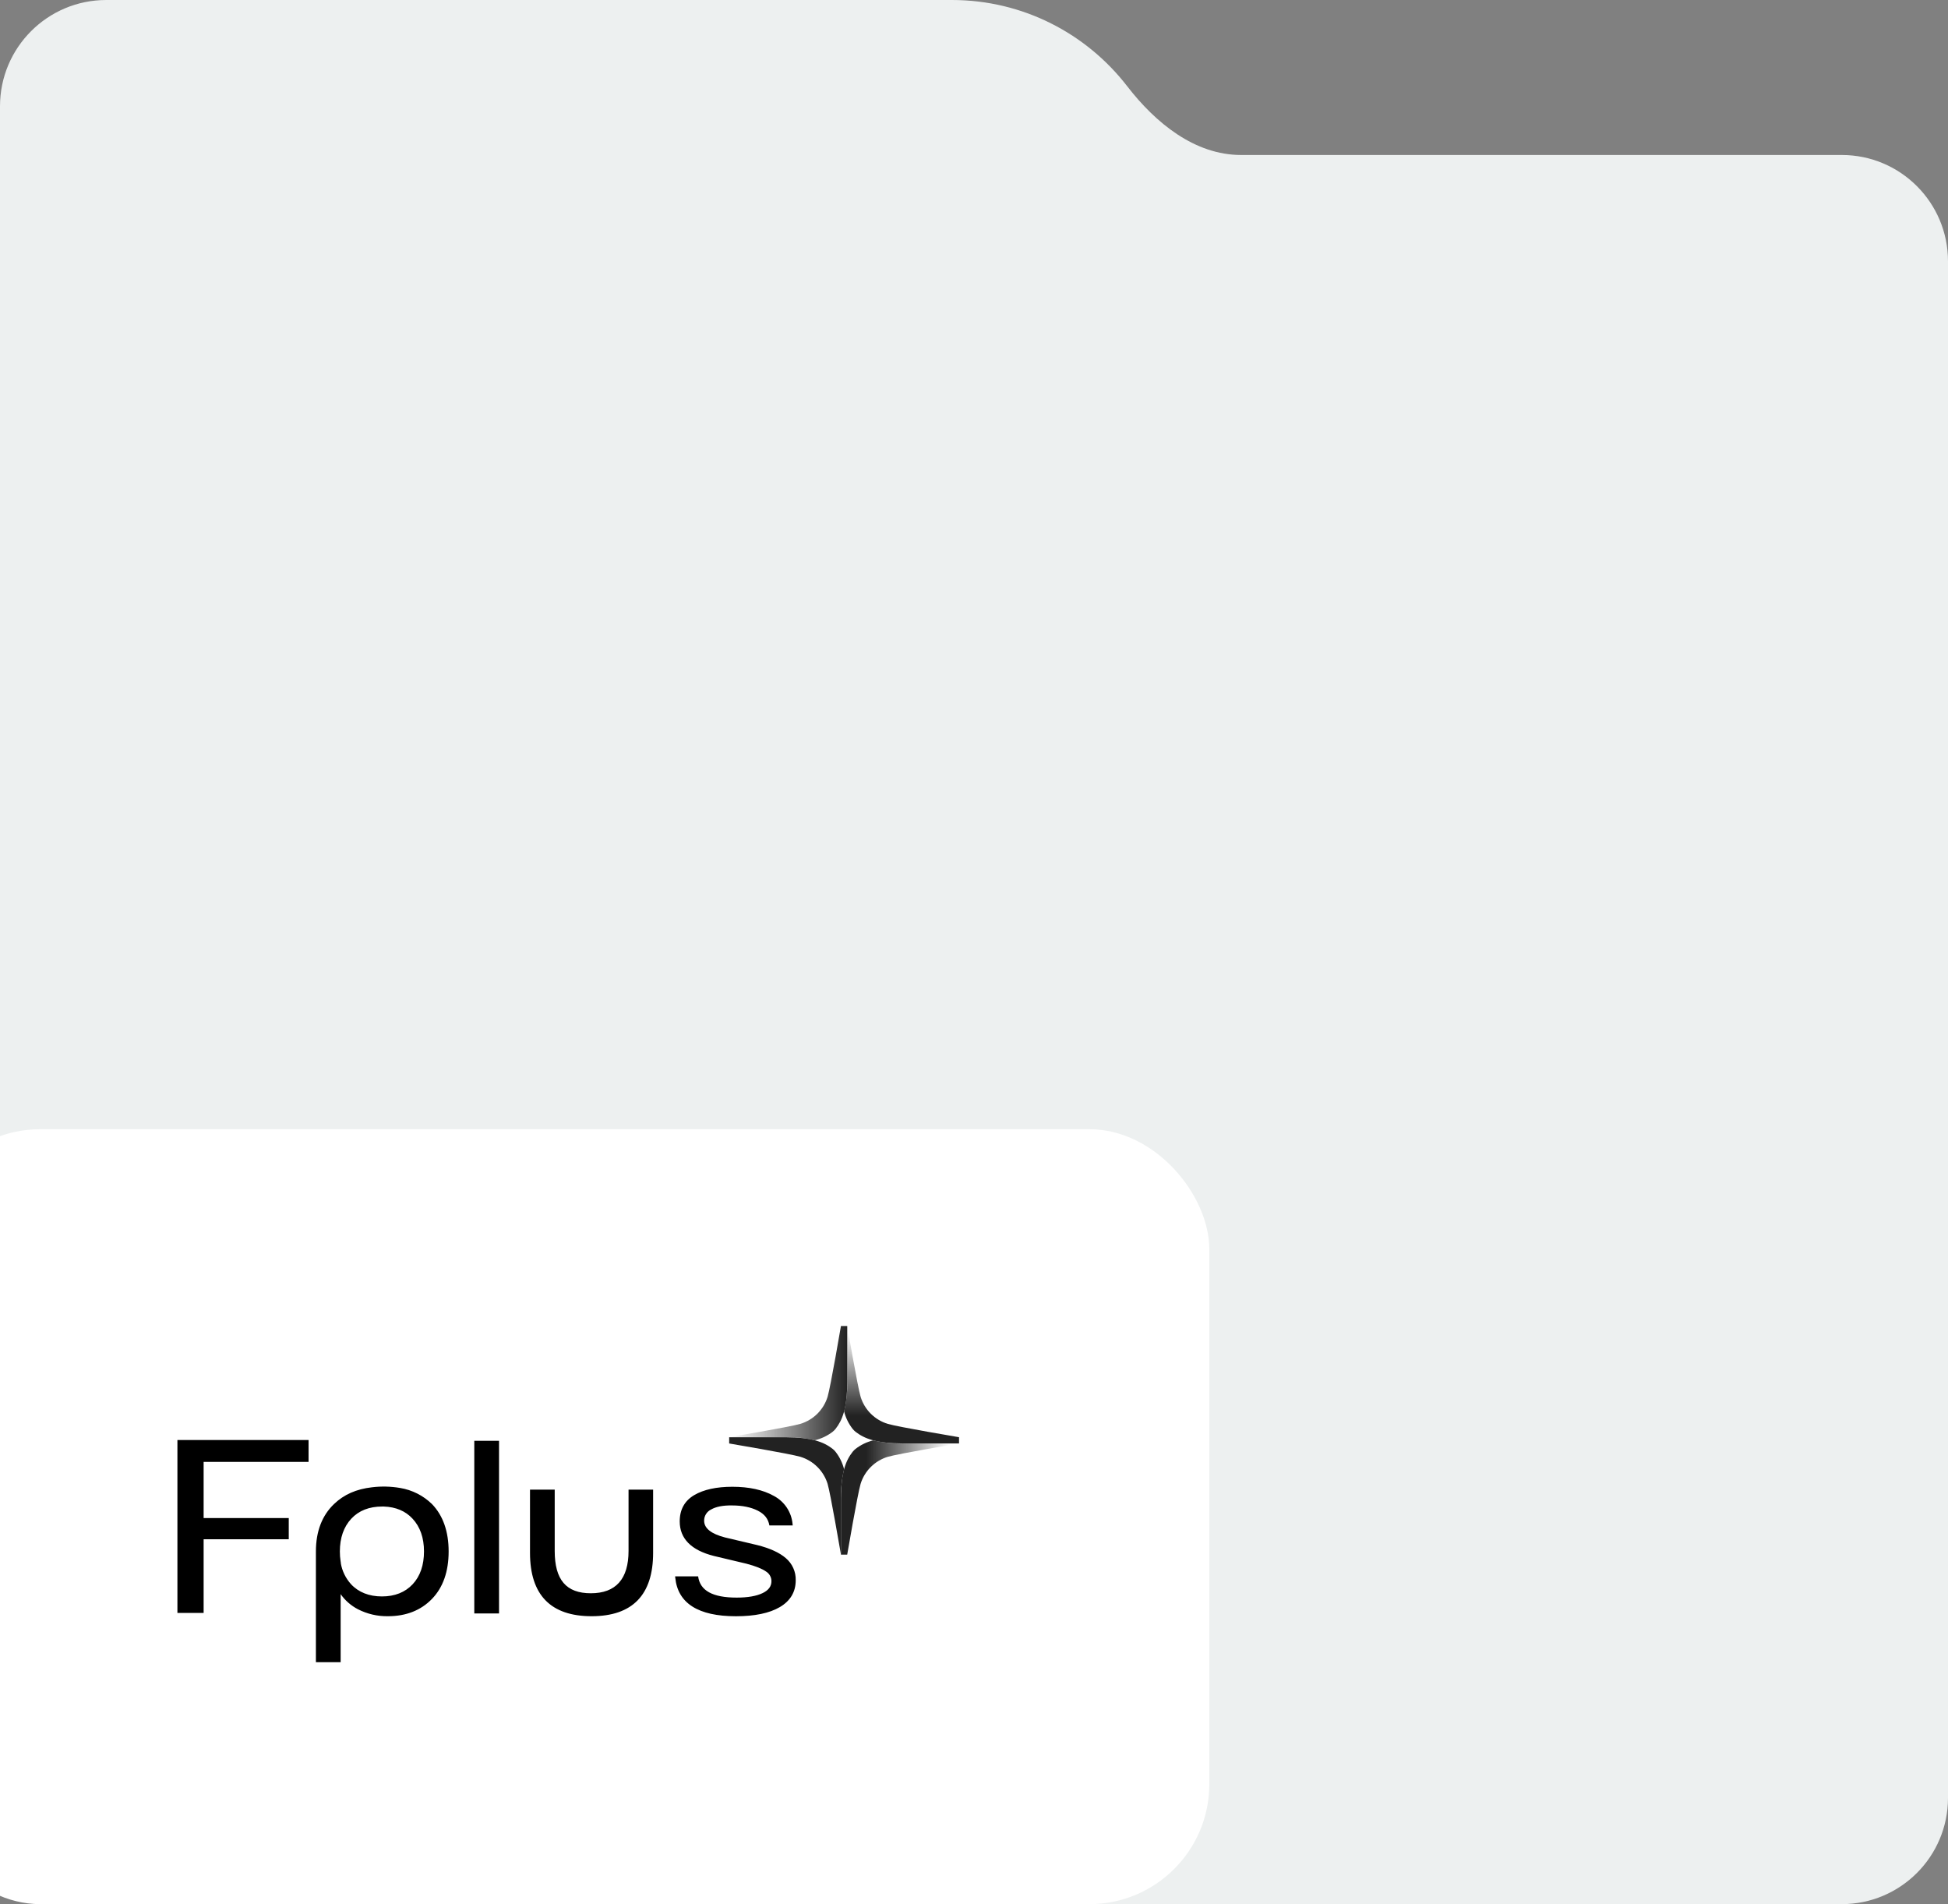 <?xml version="1.0" encoding="UTF-8"?> <svg xmlns="http://www.w3.org/2000/svg" width="440" height="430" viewBox="0 0 440 430" fill="none"><rect x="0" y="0" width="440" height="430" fill="#808080" stroke="none"/><g clip-path="url(#clip0_910_6643)"><path fill-rule="evenodd" clip-rule="evenodd" d="M215 0H24C10.745 0 0 10.745 0 24V35V95V406C0 419.255 10.745 430 24 430H416C429.255 430 440 419.255 440 406V59C440 45.745 429.255 35 416 35H280.329C269.844 35 261.004 27.762 254.596 19.464C245.452 7.625 231.116 0 215 0Z" fill="#EDF0F0"></path><rect x="-18" y="255" width="291.15" height="175" rx="27.102" fill="white"></rect><g clip-path="url(#clip1_910_6643)"><path d="M112.717 325.361H107.129V364.355H112.717V325.361ZM90.377 336.018C88.268 335.657 86.117 335.606 83.993 335.868C80.498 336.271 77.705 337.481 75.455 339.641C72.734 342.234 71.355 345.841 71.355 350.359V375.363H76.943V359.993C77.947 361.423 79.282 362.591 80.835 363.399C82.933 364.476 85.267 365.019 87.627 364.979C91.722 364.979 95.066 363.662 97.573 361.069C100.079 358.479 101.335 354.873 101.335 350.359C101.335 345.845 100.071 342.244 97.573 339.653C95.607 337.734 93.094 336.464 90.377 336.018ZM93.213 357.758C91.507 359.586 89.159 360.512 86.27 360.512C83.378 360.512 80.998 359.584 79.294 357.756C78.081 356.418 77.275 354.764 76.973 352.987H76.997L76.927 352.539C76.818 351.818 76.764 351.089 76.765 350.359C76.765 347.293 77.633 344.805 79.339 342.966C81.045 341.13 83.394 340.21 86.318 340.21H86.695C89.399 340.303 91.589 341.225 93.182 342.951C94.897 344.787 95.768 347.275 95.768 350.343C95.768 353.41 94.929 355.92 93.213 357.758ZM141.971 350.235C141.971 356.579 139.1 359.796 133.455 359.796C127.884 359.796 125.294 356.755 125.294 350.235V336.389H119.714V350.677C119.714 360.167 124.395 364.979 133.621 364.979C142.849 364.979 147.521 360.167 147.521 350.679V336.389H141.971V350.235ZM177.477 351.846C176.029 350.602 173.854 349.615 171.018 348.908L163.767 347.196C160.633 346.388 159.044 345.115 159.044 343.419C159.037 342.889 159.182 342.368 159.463 341.918C159.743 341.467 160.146 341.106 160.625 340.875C161.743 340.237 163.314 339.933 165.34 339.963C167.667 339.963 169.631 340.366 171.167 341.144C172.704 341.924 173.523 342.996 173.783 344.475H179.054L179.016 344.139C178.896 342.814 178.444 341.54 177.703 340.433C176.961 339.326 175.953 338.421 174.771 337.801C172.339 336.439 169.189 335.747 165.414 335.747C161.843 335.747 158.955 336.377 156.83 337.617C154.64 338.901 153.53 340.899 153.53 343.563C153.53 347.449 156.124 350.079 161.232 351.368L168.641 353.13C170.669 353.669 172.152 354.261 173.031 354.887C173.403 355.117 173.71 355.437 173.923 355.818C174.136 356.199 174.248 356.627 174.249 357.063C174.249 358.228 173.605 359.106 172.273 359.752C170.875 360.433 168.893 360.775 166.386 360.775C160.962 360.775 158.114 359.207 157.689 355.975H152.49L152.522 356.277C153.097 362.056 157.711 364.987 166.229 364.987C170.46 364.987 173.785 364.296 176.116 362.933C178.516 361.531 179.732 359.49 179.732 356.861C179.759 355.911 179.57 354.966 179.18 354.098C178.79 353.23 178.206 352.46 177.477 351.846ZM69.697 330.134V325.184H40.074V364.24H45.994V347.599H65.222V342.814H45.994V330.134H69.697Z" fill="black"></path><path d="M203.982 325.969C201.716 326.017 199.454 325.781 197.247 325.266C195.795 325.62 194.434 326.275 193.254 327.189C193.006 327.382 192.783 327.604 192.588 327.85C191.048 329.813 189.961 332.487 189.945 338.507V351.077H191.36C191.36 351.077 193.691 337.439 194.385 335.089C194.828 333.647 195.621 332.336 196.693 331.271C197.765 330.206 199.083 329.419 200.532 328.98C202.895 328.285 216.616 325.973 216.616 325.973H203.982V325.969Z" fill="url(#paint0_linear_910_6643)"></path><path d="M216.619 324.558C216.619 324.558 202.902 322.244 200.537 321.55C199.088 321.111 197.77 320.324 196.699 319.259C195.627 318.194 194.835 316.883 194.392 315.441C193.693 313.091 191.366 299.447 191.366 299.447V312.017C191.417 314.27 191.178 316.52 190.656 318.713C191.013 320.154 191.672 321.507 192.59 322.68C192.787 322.925 193.009 323.145 193.255 323.341C195.231 324.868 197.917 325.948 203.975 325.966H216.619V324.558Z" fill="url(#paint1_linear_910_6643)"></path><path d="M189.948 299.445C189.948 299.445 187.621 313.086 186.927 315.437C186.482 316.881 185.687 318.193 184.612 319.259C183.537 320.324 182.216 321.11 180.763 321.547C178.401 322.238 164.68 324.55 164.68 324.55H177.326C179.59 324.497 181.851 324.73 184.056 325.243C185.511 324.892 186.877 324.242 188.063 323.334C188.311 323.14 188.532 322.92 188.728 322.672C190.267 320.709 191.354 318.036 191.37 312.017V299.445H189.948Z" fill="url(#paint2_linear_910_6643)"></path><path d="M189.944 338.505C189.893 336.247 190.133 333.991 190.658 331.793C190.296 330.359 189.639 329.016 188.728 327.848C188.535 327.602 188.313 327.38 188.067 327.187C186.091 325.654 183.405 324.58 177.351 324.562H164.699V325.97C164.699 325.97 178.42 328.283 180.785 328.978C182.233 329.418 183.551 330.205 184.623 331.271C185.694 332.336 186.487 333.646 186.932 335.087C187.601 337.35 189.769 350.09 189.944 351.022V338.505Z" fill="url(#paint3_linear_910_6643)"></path></g></g><defs><linearGradient id="paint0_linear_910_6643" x1="214.65" y1="338.173" x2="195.625" y2="338.173" gradientUnits="userSpaceOnUse"><stop stop-color="#222222" stop-opacity="0"></stop><stop offset="1" stop-color="#222222"></stop></linearGradient><linearGradient id="paint1_linear_910_6643" x1="203.64" y1="300.901" x2="203.64" y2="319.673" gradientUnits="userSpaceOnUse"><stop stop-color="#222222" stop-opacity="0"></stop><stop offset="1" stop-color="#222222"></stop></linearGradient><linearGradient id="paint2_linear_910_6643" x1="164.696" y1="312.353" x2="191.366" y2="312.353" gradientUnits="userSpaceOnUse"><stop stop-color="#222222" stop-opacity="0"></stop><stop offset="1" stop-color="#222222"></stop></linearGradient><linearGradient id="paint3_linear_910_6643" x1="177.679" y1="346.091" x2="177.679" y2="329.061" gradientUnits="userSpaceOnUse"><stop stop-color="#222222"></stop><stop offset="1" stop-color="#222222"></stop></linearGradient><clipPath id="clip0_910_6643"><rect width="440" height="430" fill="white"></rect></clipPath><clipPath id="clip1_910_6643"><rect width="176.549" height="78.982" fill="white" transform="translate(40.074 296.814)"></rect></clipPath></defs></svg> 